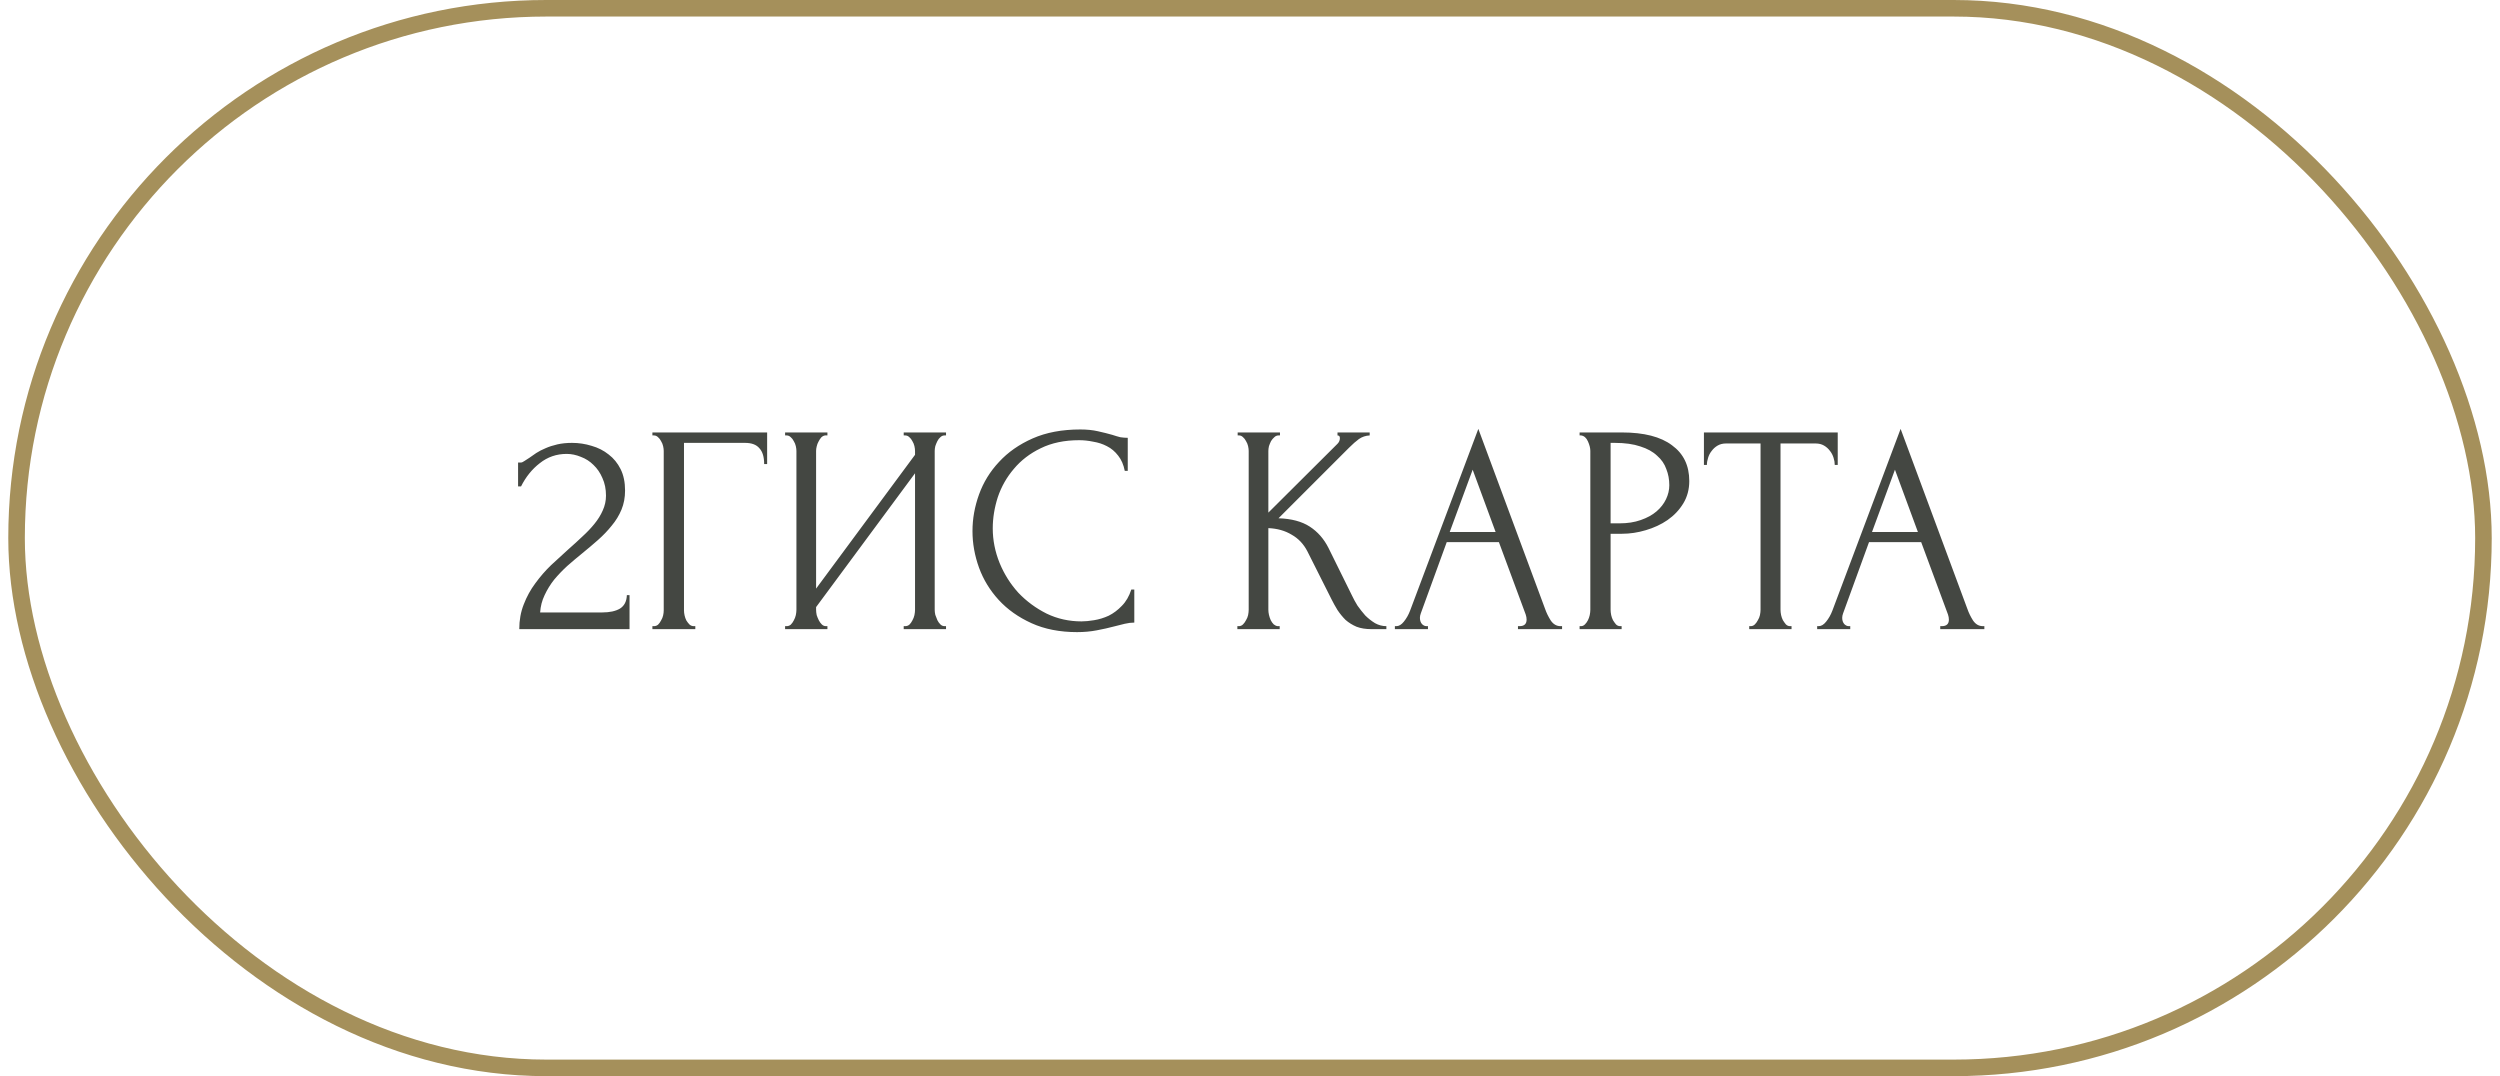 <?xml version="1.0" encoding="UTF-8"?> <svg xmlns="http://www.w3.org/2000/svg" width="151" height="65" viewBox="0 0 151 65" fill="none"><rect x="1" y="0.5" width="149" height="64" rx="32" stroke="url(#paint0_linear_10019_11098)"></rect><path d="M31.292 27.938H31.454C31.514 27.938 31.586 27.908 31.67 27.848C31.766 27.788 31.868 27.722 31.976 27.65C32.096 27.566 32.234 27.47 32.39 27.362C32.558 27.254 32.744 27.158 32.948 27.074C33.164 26.978 33.404 26.9 33.668 26.84C33.932 26.78 34.226 26.75 34.55 26.75C34.958 26.75 35.354 26.81 35.738 26.93C36.122 27.038 36.464 27.212 36.764 27.452C37.064 27.68 37.304 27.974 37.484 28.334C37.664 28.694 37.754 29.126 37.754 29.63C37.754 30.05 37.682 30.434 37.538 30.782C37.394 31.13 37.196 31.454 36.944 31.754C36.704 32.054 36.428 32.342 36.116 32.618C35.816 32.882 35.504 33.146 35.18 33.41C34.868 33.662 34.562 33.92 34.262 34.184C33.974 34.448 33.71 34.724 33.47 35.012C33.242 35.3 33.05 35.612 32.894 35.948C32.738 36.272 32.648 36.62 32.624 36.992H36.368C36.824 36.992 37.184 36.914 37.448 36.758C37.712 36.59 37.85 36.32 37.862 35.948H38.024V38H31.364C31.364 37.46 31.454 36.962 31.634 36.506C31.814 36.038 32.048 35.612 32.336 35.228C32.624 34.832 32.942 34.466 33.29 34.13C33.65 33.794 34.004 33.47 34.352 33.158C34.64 32.906 34.916 32.654 35.18 32.402C35.456 32.15 35.696 31.898 35.9 31.646C36.116 31.382 36.284 31.112 36.404 30.836C36.536 30.548 36.602 30.248 36.602 29.936C36.602 29.54 36.53 29.186 36.386 28.874C36.254 28.562 36.074 28.298 35.846 28.082C35.63 27.866 35.378 27.704 35.09 27.596C34.802 27.476 34.514 27.416 34.226 27.416C33.614 27.416 33.074 27.602 32.606 27.974C32.138 28.334 31.76 28.802 31.472 29.378H31.292V27.938ZM41.907 37.82H41.997V38H39.405V37.82H39.495C39.591 37.82 39.675 37.79 39.747 37.73C39.819 37.658 39.879 37.574 39.927 37.478C39.987 37.382 40.029 37.28 40.053 37.172C40.077 37.064 40.089 36.962 40.089 36.866V27.236C40.089 27.152 40.077 27.056 40.053 26.948C40.029 26.84 39.987 26.738 39.927 26.642C39.879 26.546 39.819 26.468 39.747 26.408C39.675 26.336 39.591 26.3 39.495 26.3H39.405V26.12H46.335V28.028H46.155C46.155 27.596 46.059 27.278 45.867 27.074C45.687 26.858 45.399 26.75 45.003 26.75H41.313V36.866C41.313 36.962 41.325 37.064 41.349 37.172C41.373 37.28 41.409 37.382 41.457 37.478C41.517 37.574 41.583 37.658 41.655 37.73C41.727 37.79 41.811 37.82 41.907 37.82ZM54.584 37.82H54.674C54.77 37.82 54.854 37.79 54.926 37.73C54.998 37.658 55.058 37.574 55.106 37.478C55.166 37.37 55.208 37.262 55.232 37.154C55.256 37.034 55.268 36.926 55.268 36.83V28.586L49.292 36.668V36.83C49.292 36.926 49.304 37.034 49.328 37.154C49.364 37.262 49.406 37.364 49.454 37.46C49.502 37.556 49.562 37.64 49.634 37.712C49.706 37.784 49.79 37.82 49.886 37.82H49.976V38H47.42V37.82H47.51C47.606 37.82 47.69 37.79 47.762 37.73C47.834 37.658 47.894 37.574 47.942 37.478C48.002 37.37 48.044 37.262 48.068 37.154C48.092 37.034 48.104 36.926 48.104 36.83V27.236C48.104 27.152 48.092 27.056 48.068 26.948C48.044 26.84 48.002 26.738 47.942 26.642C47.894 26.546 47.834 26.468 47.762 26.408C47.69 26.336 47.606 26.3 47.51 26.3H47.42V26.12H49.976V26.3H49.832C49.748 26.312 49.67 26.354 49.598 26.426C49.538 26.498 49.484 26.582 49.436 26.678C49.388 26.762 49.352 26.858 49.328 26.966C49.304 27.062 49.292 27.152 49.292 27.236V35.552L55.268 27.47V27.236C55.268 27.152 55.256 27.056 55.232 26.948C55.208 26.84 55.166 26.738 55.106 26.642C55.058 26.546 54.998 26.468 54.926 26.408C54.854 26.336 54.77 26.3 54.674 26.3H54.584V26.12H57.14V26.3H57.05C56.954 26.3 56.87 26.336 56.798 26.408C56.726 26.468 56.666 26.546 56.618 26.642C56.57 26.738 56.528 26.84 56.492 26.948C56.468 27.056 56.456 27.152 56.456 27.236V36.83C56.456 36.926 56.468 37.028 56.492 37.136C56.528 37.244 56.57 37.352 56.618 37.46C56.666 37.556 56.726 37.64 56.798 37.712C56.87 37.784 56.954 37.82 57.05 37.82H57.14V38H54.584V37.82ZM65.182 26.588C64.294 26.588 63.52 26.75 62.86 27.074C62.212 27.386 61.672 27.8 61.24 28.316C60.808 28.82 60.484 29.39 60.268 30.026C60.064 30.662 59.962 31.292 59.962 31.916C59.962 32.624 60.1 33.32 60.376 34.004C60.652 34.676 61.03 35.276 61.51 35.804C62.002 36.32 62.572 36.74 63.22 37.064C63.868 37.376 64.57 37.532 65.326 37.532C65.542 37.532 65.794 37.508 66.082 37.46C66.382 37.412 66.676 37.322 66.964 37.19C67.252 37.046 67.516 36.848 67.756 36.596C68.008 36.344 68.2 36.014 68.332 35.606H68.512V37.604C68.332 37.604 68.14 37.628 67.936 37.676C67.744 37.724 67.528 37.778 67.288 37.838C66.976 37.922 66.628 38 66.244 38.072C65.872 38.144 65.476 38.18 65.056 38.18C64.012 38.18 63.094 38 62.302 37.64C61.51 37.28 60.85 36.812 60.322 36.236C59.794 35.66 59.398 35.012 59.134 34.292C58.87 33.56 58.738 32.822 58.738 32.078C58.738 31.334 58.87 30.596 59.134 29.864C59.398 29.132 59.8 28.478 60.34 27.902C60.88 27.314 61.558 26.84 62.374 26.48C63.19 26.12 64.15 25.94 65.254 25.94C65.65 25.94 66.004 25.976 66.316 26.048C66.64 26.12 66.928 26.192 67.18 26.264C67.36 26.324 67.522 26.372 67.666 26.408C67.822 26.432 67.972 26.444 68.116 26.444V28.442H67.936C67.864 28.07 67.732 27.764 67.54 27.524C67.348 27.272 67.12 27.08 66.856 26.948C66.604 26.816 66.328 26.726 66.028 26.678C65.74 26.618 65.458 26.588 65.182 26.588ZM74.737 37.82H74.827C74.923 37.82 75.007 37.784 75.079 37.712C75.151 37.64 75.211 37.556 75.259 37.46C75.319 37.364 75.361 37.262 75.385 37.154C75.409 37.034 75.421 36.926 75.421 36.83V27.236C75.421 27.152 75.409 27.056 75.385 26.948C75.361 26.84 75.319 26.738 75.259 26.642C75.211 26.546 75.151 26.468 75.079 26.408C75.007 26.336 74.929 26.3 74.845 26.3H74.755V26.12H77.311V26.3H77.221C77.125 26.3 77.041 26.336 76.969 26.408C76.897 26.468 76.831 26.546 76.771 26.642C76.723 26.738 76.681 26.84 76.645 26.948C76.621 27.056 76.609 27.152 76.609 27.236V30.962L80.785 26.804C80.881 26.708 80.929 26.594 80.929 26.462C80.929 26.354 80.881 26.3 80.785 26.3V26.12H82.729V26.3C82.489 26.312 82.273 26.384 82.081 26.516C81.901 26.648 81.703 26.822 81.487 27.038L77.221 31.304C78.001 31.328 78.631 31.496 79.111 31.808C79.591 32.12 79.969 32.552 80.245 33.104L81.667 35.984C81.751 36.164 81.859 36.362 81.991 36.578C82.135 36.782 82.291 36.98 82.459 37.172C82.639 37.352 82.837 37.508 83.053 37.64C83.269 37.76 83.497 37.82 83.737 37.82V38H82.837C82.489 38 82.189 37.952 81.937 37.856C81.685 37.748 81.463 37.61 81.271 37.442C81.091 37.262 80.929 37.064 80.785 36.848C80.653 36.632 80.533 36.416 80.425 36.2L78.967 33.302C78.739 32.858 78.421 32.522 78.013 32.294C77.617 32.054 77.149 31.922 76.609 31.898V36.83C76.609 36.926 76.621 37.028 76.645 37.136C76.669 37.244 76.705 37.352 76.753 37.46C76.801 37.556 76.861 37.64 76.933 37.712C77.005 37.772 77.083 37.808 77.167 37.82H77.293V38H74.737V37.82ZM91.685 37.82H91.775C92.063 37.82 92.207 37.688 92.207 37.424C92.207 37.328 92.189 37.226 92.153 37.118L90.533 32.744H87.383L85.817 37.046C85.781 37.142 85.763 37.232 85.763 37.316C85.763 37.472 85.805 37.598 85.889 37.694C85.973 37.778 86.063 37.82 86.159 37.82H86.249V38H84.251V37.82H84.341C84.497 37.82 84.647 37.73 84.791 37.55C84.947 37.358 85.073 37.136 85.169 36.884L89.291 25.904L93.323 36.776C93.407 37.016 93.521 37.25 93.665 37.478C93.821 37.706 94.019 37.82 94.259 37.82H94.349V38H91.685V37.82ZM87.563 32.132H90.335L88.949 28.37L87.563 32.132ZM95.408 26.12H97.964C99.296 26.12 100.304 26.378 100.988 26.894C101.684 27.398 102.032 28.118 102.032 29.054C102.032 29.558 101.912 30.008 101.672 30.404C101.432 30.8 101.114 31.136 100.718 31.412C100.334 31.676 99.896 31.88 99.404 32.024C98.924 32.168 98.444 32.24 97.964 32.24H97.28V36.83C97.28 36.926 97.292 37.034 97.316 37.154C97.34 37.262 97.376 37.364 97.424 37.46C97.484 37.556 97.544 37.64 97.604 37.712C97.676 37.784 97.76 37.82 97.856 37.82H97.946V38H95.408V37.82H95.498C95.582 37.82 95.66 37.784 95.732 37.712C95.804 37.64 95.864 37.556 95.912 37.46C95.96 37.364 95.996 37.262 96.02 37.154C96.044 37.034 96.056 36.926 96.056 36.83V27.236C96.056 27.068 96.008 26.876 95.912 26.66C95.816 26.444 95.678 26.324 95.498 26.3H95.408V26.12ZM97.28 26.75V31.61H97.82C98.3 31.61 98.726 31.544 99.098 31.412C99.482 31.28 99.8 31.106 100.052 30.89C100.304 30.674 100.496 30.428 100.628 30.152C100.76 29.876 100.826 29.594 100.826 29.306C100.826 28.958 100.766 28.634 100.646 28.334C100.538 28.022 100.352 27.752 100.088 27.524C99.836 27.284 99.5 27.098 99.08 26.966C98.66 26.822 98.144 26.75 97.532 26.75H97.28ZM108.119 37.82H108.209V38H105.653V37.82H105.743C105.839 37.82 105.923 37.784 105.995 37.712C106.067 37.64 106.127 37.556 106.175 37.46C106.235 37.364 106.277 37.262 106.301 37.154C106.325 37.034 106.337 36.926 106.337 36.83V26.786H104.249C104.057 26.786 103.889 26.828 103.745 26.912C103.601 26.996 103.481 27.104 103.385 27.236C103.289 27.356 103.217 27.494 103.169 27.65C103.121 27.794 103.097 27.938 103.097 28.082H102.917V26.12H110.999V28.082H110.819C110.819 27.938 110.795 27.794 110.747 27.65C110.699 27.494 110.627 27.356 110.531 27.236C110.435 27.104 110.315 26.996 110.171 26.912C110.027 26.828 109.859 26.786 109.667 26.786H107.543V36.83C107.543 36.926 107.555 37.034 107.579 37.154C107.603 37.262 107.639 37.364 107.687 37.46C107.747 37.556 107.807 37.64 107.867 37.712C107.939 37.784 108.023 37.82 108.119 37.82ZM117.191 37.82H117.281C117.569 37.82 117.713 37.688 117.713 37.424C117.713 37.328 117.695 37.226 117.659 37.118L116.039 32.744H112.889L111.323 37.046C111.287 37.142 111.269 37.232 111.269 37.316C111.269 37.472 111.311 37.598 111.395 37.694C111.479 37.778 111.569 37.82 111.665 37.82H111.755V38H109.757V37.82H109.847C110.003 37.82 110.153 37.73 110.297 37.55C110.453 37.358 110.579 37.136 110.675 36.884L114.797 25.904L118.829 36.776C118.913 37.016 119.027 37.25 119.171 37.478C119.327 37.706 119.525 37.82 119.765 37.82H119.855V38H117.191V37.82ZM113.069 32.132H115.841L114.455 28.37L113.069 32.132Z" fill="#444742"></path><defs><linearGradient id="paint0_linear_10019_11098" x1="-5.75" y1="32.5" x2="21.96" y2="146.488" gradientUnits="userSpaceOnUse"><stop stop-color="#A5905B"></stop><stop offset="1" stop-color="#A5905B"></stop></linearGradient></defs></svg> 
